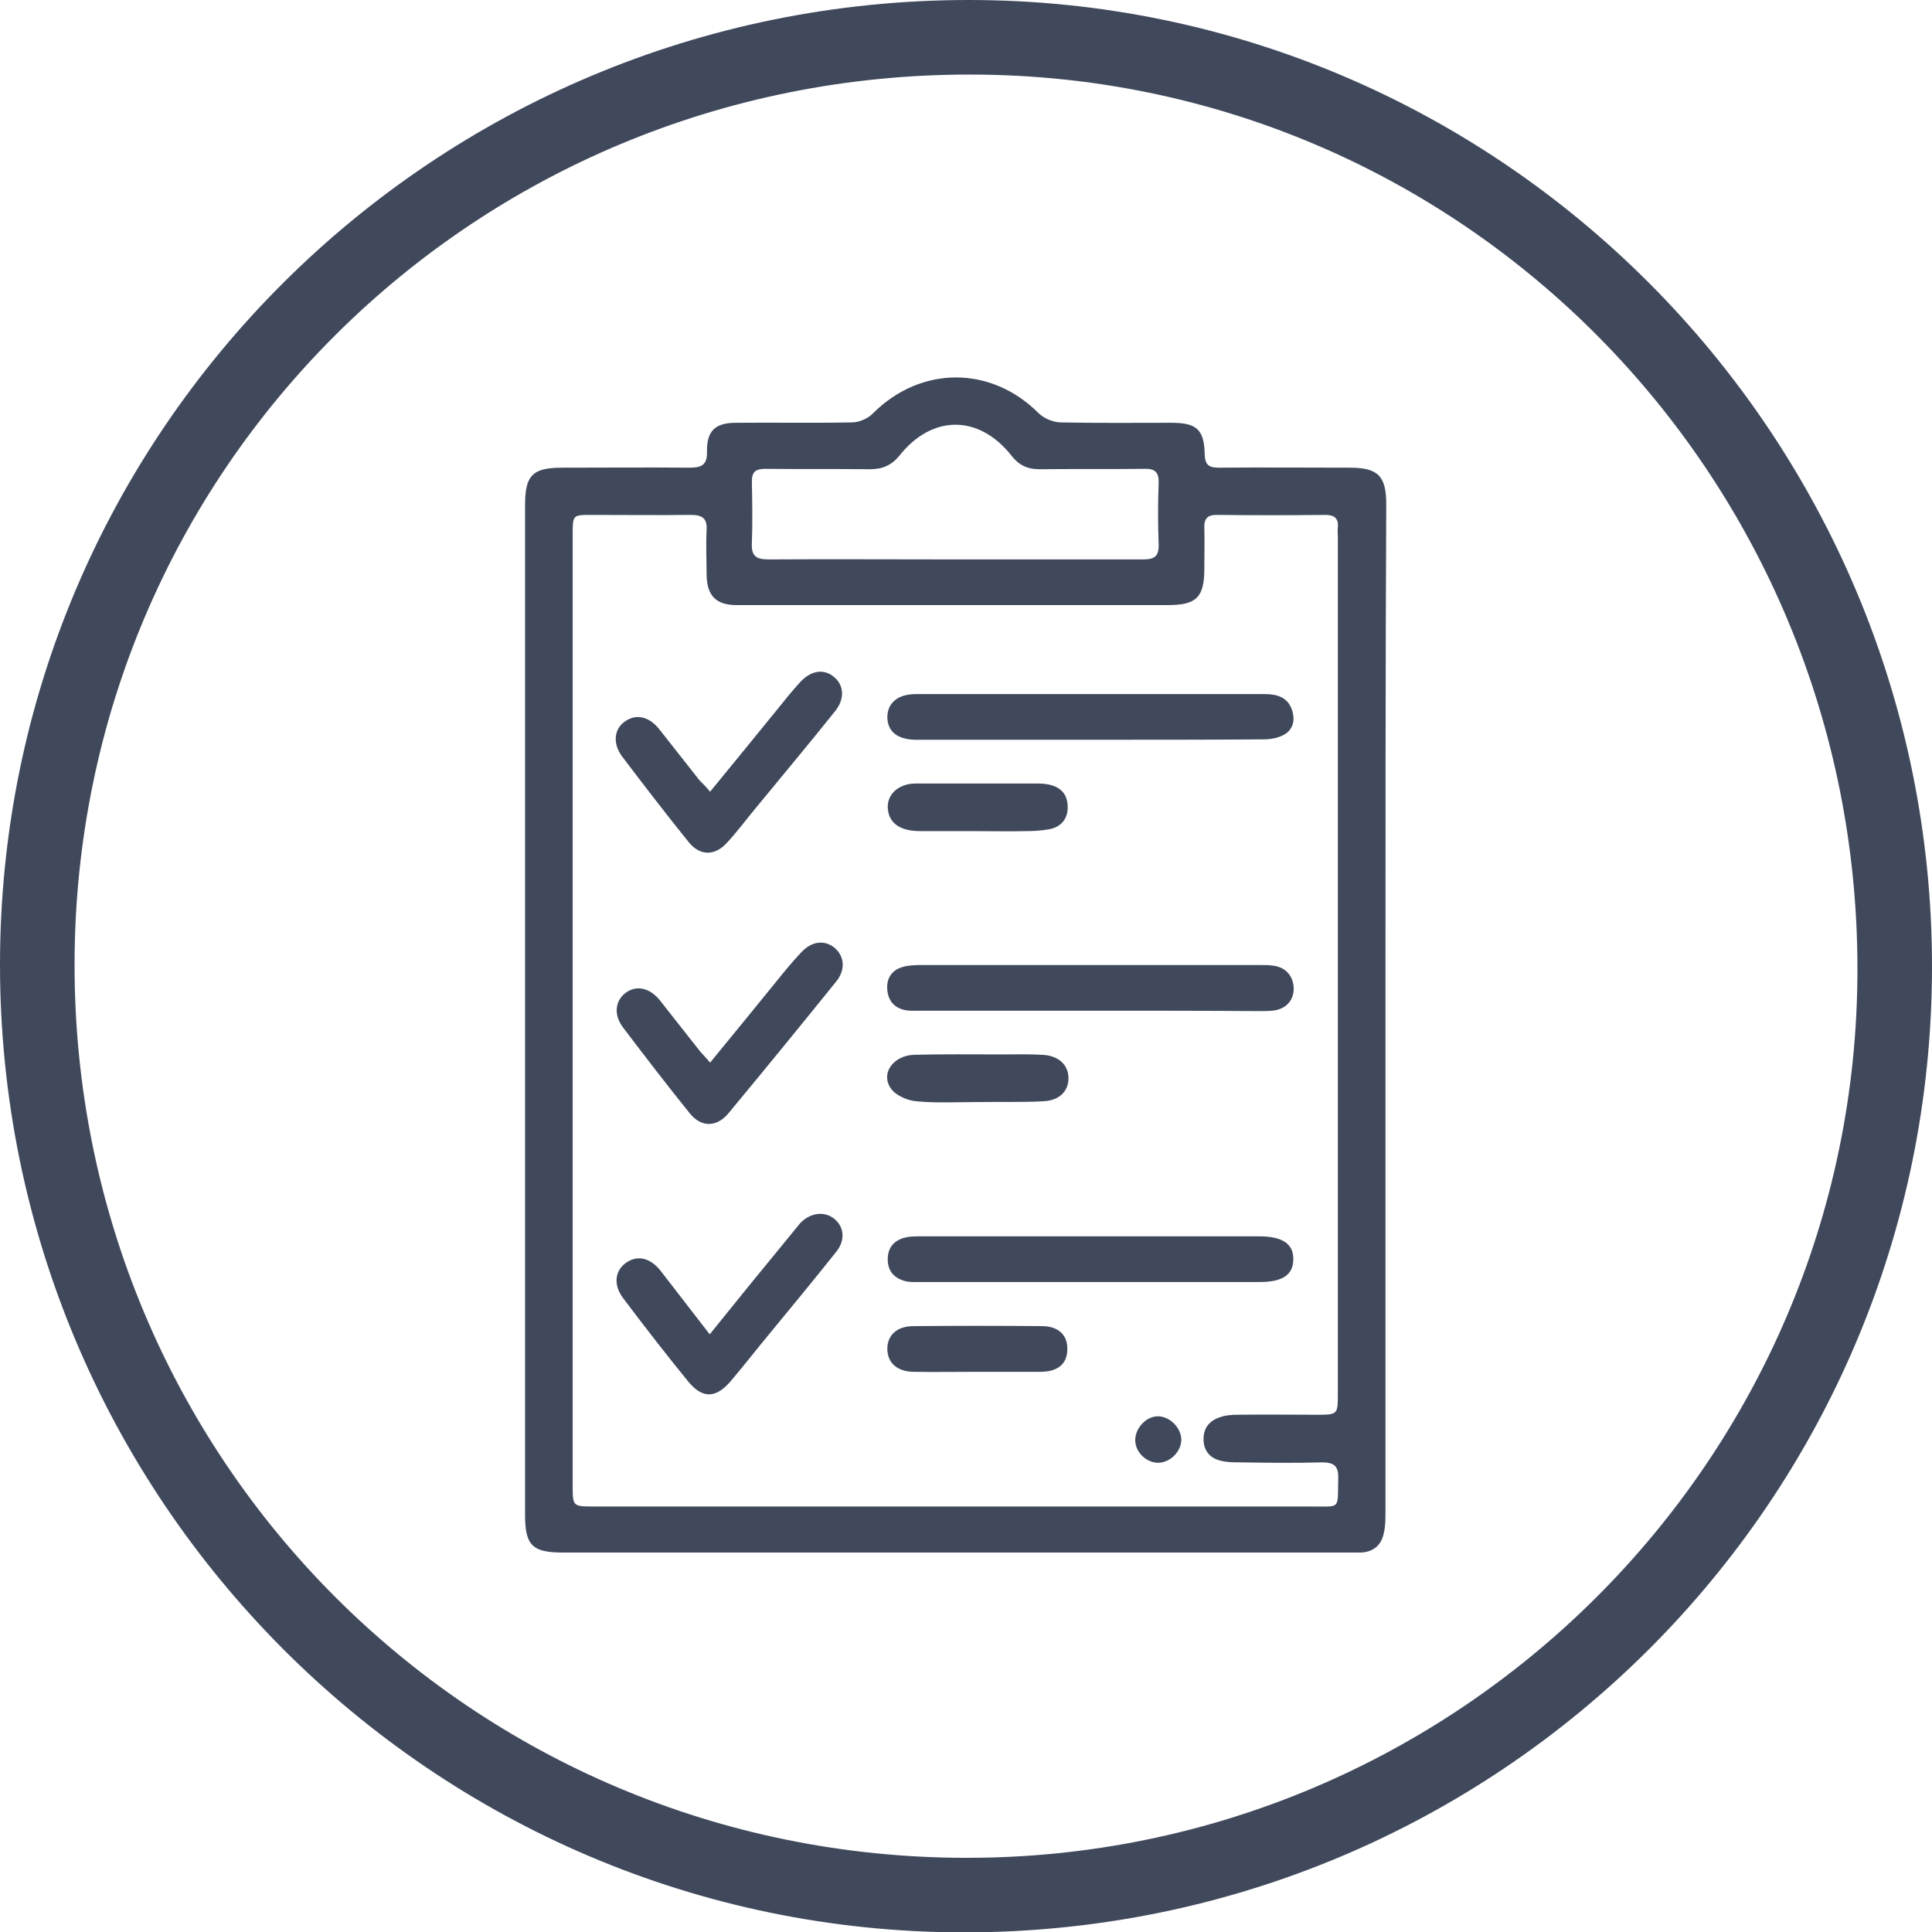 <?xml version="1.0" encoding="utf-8"?>
<!-- Generator: Adobe Illustrator 26.0.2, SVG Export Plug-In . SVG Version: 6.00 Build 0)  -->
<svg version="1.1" id="Camada_1" xmlns="http://www.w3.org/2000/svg" xmlns:xlink="http://www.w3.org/1999/xlink" x="0px" y="0px"
	 viewBox="0 0 494.9 494.9" style="enable-background:new 0 0 494.9 494.9;" xml:space="preserve">
<style type="text/css">
	.st0{fill:#40495C;}
</style>
<g>
	<path class="st0" d="M494.9,247.6c0,136.7-110.9,247.4-248,247.4C110.7,494.9,0,383.8,0,247.1C0,110.5,111.1,0,248.2,0
		C384.2,0,494.9,111.1,494.9,247.6L494.9,247.6z M247.5,475.9c125.8,0.1,228.2-101.9,228.3-227.4C476,121.7,374.4,19.1,248.5,19.1
		C121.4,19,19.2,120.5,19.1,247C19,373.8,120.8,475.8,247.5,475.9L247.5,475.9z"/>
	<path class="st0" d="M354.9,258.8c0,42.8,0,85.7,0,128.5c0,1.8,0,3.6-0.4,5.3c-0.6,3.2-2.7,5-6,5.1c-1.1,0-2.1,0-3.2,0
		c-67,0-134.1,0-201.1,0c-7.8,0-9.7-1.8-9.7-9.6c0-86.3,0-172.5,0-258.8c0-7.6,2-9.5,9.5-9.5c10.9,0,21.7-0.1,32.6,0
		c3,0,4.6-0.6,4.5-4.1c-0.1-5.3,2.1-7.4,7.4-7.4c9.9-0.1,19.8,0.1,29.7-0.1c1.9,0,4.2-1,5.5-2.4c12.2-12.1,30.1-12.2,42.3,0
		c1.3,1.3,3.6,2.3,5.5,2.4c9.5,0.2,19.1,0.1,28.6,0.1c6.4,0,8.4,1.7,8.5,8.2c0.1,2.9,1.4,3.3,3.8,3.3c11.1-0.1,22.2,0,33.3,0
		c7.3,0,9.4,2.1,9.4,9.4C354.9,172.4,354.9,215.6,354.9,258.8L354.9,258.8z M146.7,259.1c0,40.4,0,80.9,0,121.3c0,5.5,0,5.5,5.5,5.5
		c61.2,0,122.4,0,183.6,0c7.8,0,6.8,0.9,7-7.2c0.1-3.2-1.1-4.1-4.2-4.1c-6.9,0.2-13.8,0.1-20.8,0c-1.7,0-3.4,0-5-0.4
		c-2.7-0.6-4.4-2.4-4.5-5.3c-0.1-3.1,1.5-5,4.3-5.9c1.4-0.5,3-0.6,4.6-0.6c6.7-0.1,13.4,0,20,0c5.5,0,5.5,0,5.5-5.5
		c0-73.1,0-146.3,0-219.4c0-0.8-0.1-1.7,0-2.5c0.2-2.3-1-3.1-3.2-3.1c-9.3,0.1-18.6,0.1-27.9,0c-2.3,0-3.2,1-3.1,3.3
		c0.1,3.5,0,6.9,0,10.4c0,7.4-2,9.4-9.3,9.4c-27.1,0-54.2,0-81.2,0c-9.8,0-19.6,0-29.3,0c-5.3,0-7.6-2.4-7.7-7.7
		c0-3.8-0.2-7.6,0-11.5c0.2-3-1.1-3.9-4-3.9c-8.5,0.1-16.9,0-25.4,0c-4.9,0-4.9,0-4.9,5C146.7,177.8,146.7,218.5,146.7,259.1
		L146.7,259.1z M244.5,143.3c16.1,0,32.2,0,48.3,0c2.8,0,4.1-0.7,4-3.8c-0.2-5.2-0.2-10.5,0-15.7c0.1-2.8-0.9-3.8-3.7-3.7
		c-8.9,0.1-17.9,0-26.8,0.1c-3.2,0-5.4-1.1-7.3-3.6c-8.3-10.4-20.2-10.4-28.5,0c-2.1,2.6-4.4,3.6-7.7,3.6c-8.9-0.1-17.9,0-26.8-0.1
		c-2.5,0-3.4,0.8-3.4,3.3c0.1,5.2,0.2,10.5,0,15.7c-0.2,3.4,1.2,4.2,4.3,4.2C212.8,143.2,228.6,143.3,244.5,143.3L244.5,143.3z"/>
	<path class="st0" d="M279.2,189.5c-14.8,0-29.6,0-44.4,0c-4.8,0-7.4-2-7.5-5.7c0-3.7,2.6-6,7.3-6c29.8,0,59.6,0,89.4,0
		c3.1,0,5.8,0.8,6.9,3.9c0.9,2.5,0.5,5-1.8,6.4c-1.5,0.9-3.5,1.3-5.4,1.3C309,189.5,294.1,189.5,279.2,189.5L279.2,189.5z"/>
	<path class="st0" d="M279,258.9c-14.4,0-28.9,0-43.3,0c-1.2,0-2.4,0.1-3.6-0.1c-2.8-0.5-4.5-2.2-4.8-5.1c-0.3-2.8,0.9-5,3.6-5.9
		c1.5-0.5,3.3-0.6,4.9-0.6c29,0,58,0,87,0c1.2,0,2.4,0,3.6,0.2c3.2,0.5,5,2.9,5,6c-0.1,3.1-2.2,5.2-5.5,5.5
		c-1.2,0.1-2.4,0.1-3.6,0.1C307.9,258.9,293.4,258.9,279,258.9L279,258.9z"/>
	<path class="st0" d="M279.1,328.4c-14.4,0-28.8,0-43.2,0c-1.3,0-2.7,0.1-3.9-0.2c-2.9-0.7-4.6-2.6-4.6-5.6c0-3,1.6-4.9,4.5-5.6
		c1.2-0.3,2.6-0.3,3.9-0.3c28.9,0,57.9,0,86.8,0c6,0,8.8,2,8.7,6c-0.1,3.9-2.8,5.7-8.6,5.7C308.2,328.4,293.6,328.4,279.1,328.4
		L279.1,328.4z"/>
	<path class="st0" d="M181.8,341.8c7.4-9.2,14.4-17.8,21.4-26.3c0.6-0.7,1.2-1.5,1.8-2.2c2.6-2.7,6.2-3.1,8.7-1.1
		c2.6,2.1,2.9,5.6,0.4,8.6c-5.5,6.9-11.1,13.7-16.7,20.5c-3.5,4.2-6.9,8.6-10.4,12.7c-3.7,4.2-7.1,4.3-10.7-0.1
		c-5.7-7-11.3-14.2-16.7-21.4c-2.5-3.3-2.1-6.9,0.6-8.9c2.9-2.2,6.3-1.5,9,1.9C173.3,330.8,177.4,336.1,181.8,341.8L181.8,341.8z"/>
	<path class="st0" d="M181.9,202.8c5.8-7.1,11.4-13.9,16.9-20.7c2-2.5,4-5,6.2-7.4c2.8-3,6-3.4,8.5-1.4c2.7,2.1,3,5.7,0.4,8.9
		c-6.7,8.4-13.6,16.6-20.4,24.9c-2.4,2.9-4.7,6-7.3,8.8c-3.1,3.4-6.9,3.4-9.8-0.2c-5.8-7.2-11.5-14.6-17.1-22c-2.4-3.3-2-7,0.8-8.9
		c2.8-2,6.1-1.3,8.7,1.9c3.5,4.4,6.9,8.8,10.4,13.2C180.1,200.8,180.9,201.6,181.9,202.8L181.9,202.8z"/>
	<path class="st0" d="M181.9,272.2c5.8-7.1,11.4-13.9,16.9-20.7c2.1-2.6,4.2-5.2,6.5-7.6c2.7-2.9,6.1-3.2,8.6-1
		c2.4,2.1,2.7,5.5,0.4,8.4c-9.2,11.4-18.5,22.8-27.8,34c-3,3.5-6.9,3.5-9.8-0.1c-5.8-7.2-11.5-14.6-17.1-22c-2.5-3.3-2-6.9,0.7-8.9
		c2.7-2,6.1-1.3,8.7,1.9c3.5,4.4,6.9,8.8,10.4,13.2C180.1,270.2,180.9,271,181.9,272.2L181.9,272.2z"/>
	<path class="st0" d="M250.4,282.3c-5.2,0-10.5,0.3-15.7-0.2c-2.3-0.2-5.3-1.5-6.5-3.3c-2.7-3.8,0.6-8.4,5.9-8.6
		c7.5-0.2,15-0.1,22.5-0.1c3.5,0,6.9-0.1,10.4,0.1c4.2,0.2,6.7,2.6,6.7,6c0,3.3-2.3,5.7-6.4,5.9C261.6,282.4,256,282.2,250.4,282.3
		C250.4,282.3,250.4,282.3,250.4,282.3L250.4,282.3z"/>
	<path class="st0" d="M250.4,212.9c-4.6,0-9.3,0-13.9,0c-1.3,0-2.6,0-3.9-0.3c-3.1-0.7-5.1-2.5-5.2-5.9c0-3,2.2-5.3,5.7-5.9
		c0.9-0.1,1.9-0.1,2.9-0.1c9.6,0,19.3,0,28.9,0c1.3,0,2.6,0,3.9,0.3c3.1,0.7,4.7,2.6,4.7,5.8c0,3-1.7,5-4.6,5.6
		c-2.1,0.4-4.2,0.5-6.4,0.5C258.5,213,254.4,212.9,250.4,212.9L250.4,212.9z"/>
	<path class="st0" d="M250.4,351.4c-5.5,0-11,0.1-16.5,0c-4.1-0.1-6.6-2.3-6.6-5.9c0-3.5,2.5-5.8,6.7-5.8c11-0.1,21.9-0.1,32.9,0
		c4.2,0,6.6,2.3,6.5,5.9c0,3.7-2.3,5.7-6.6,5.8C261.4,351.4,255.9,351.4,250.4,351.4L250.4,351.4z"/>
	<path class="st0" d="M296.6,362.8c3.1,0,6,3,6,6c0,3.1-3,6-6.1,5.9c-3-0.1-5.7-2.8-5.7-5.8C290.8,365.8,293.6,362.8,296.6,362.8
		L296.6,362.8z"/>
</g>
</svg>

